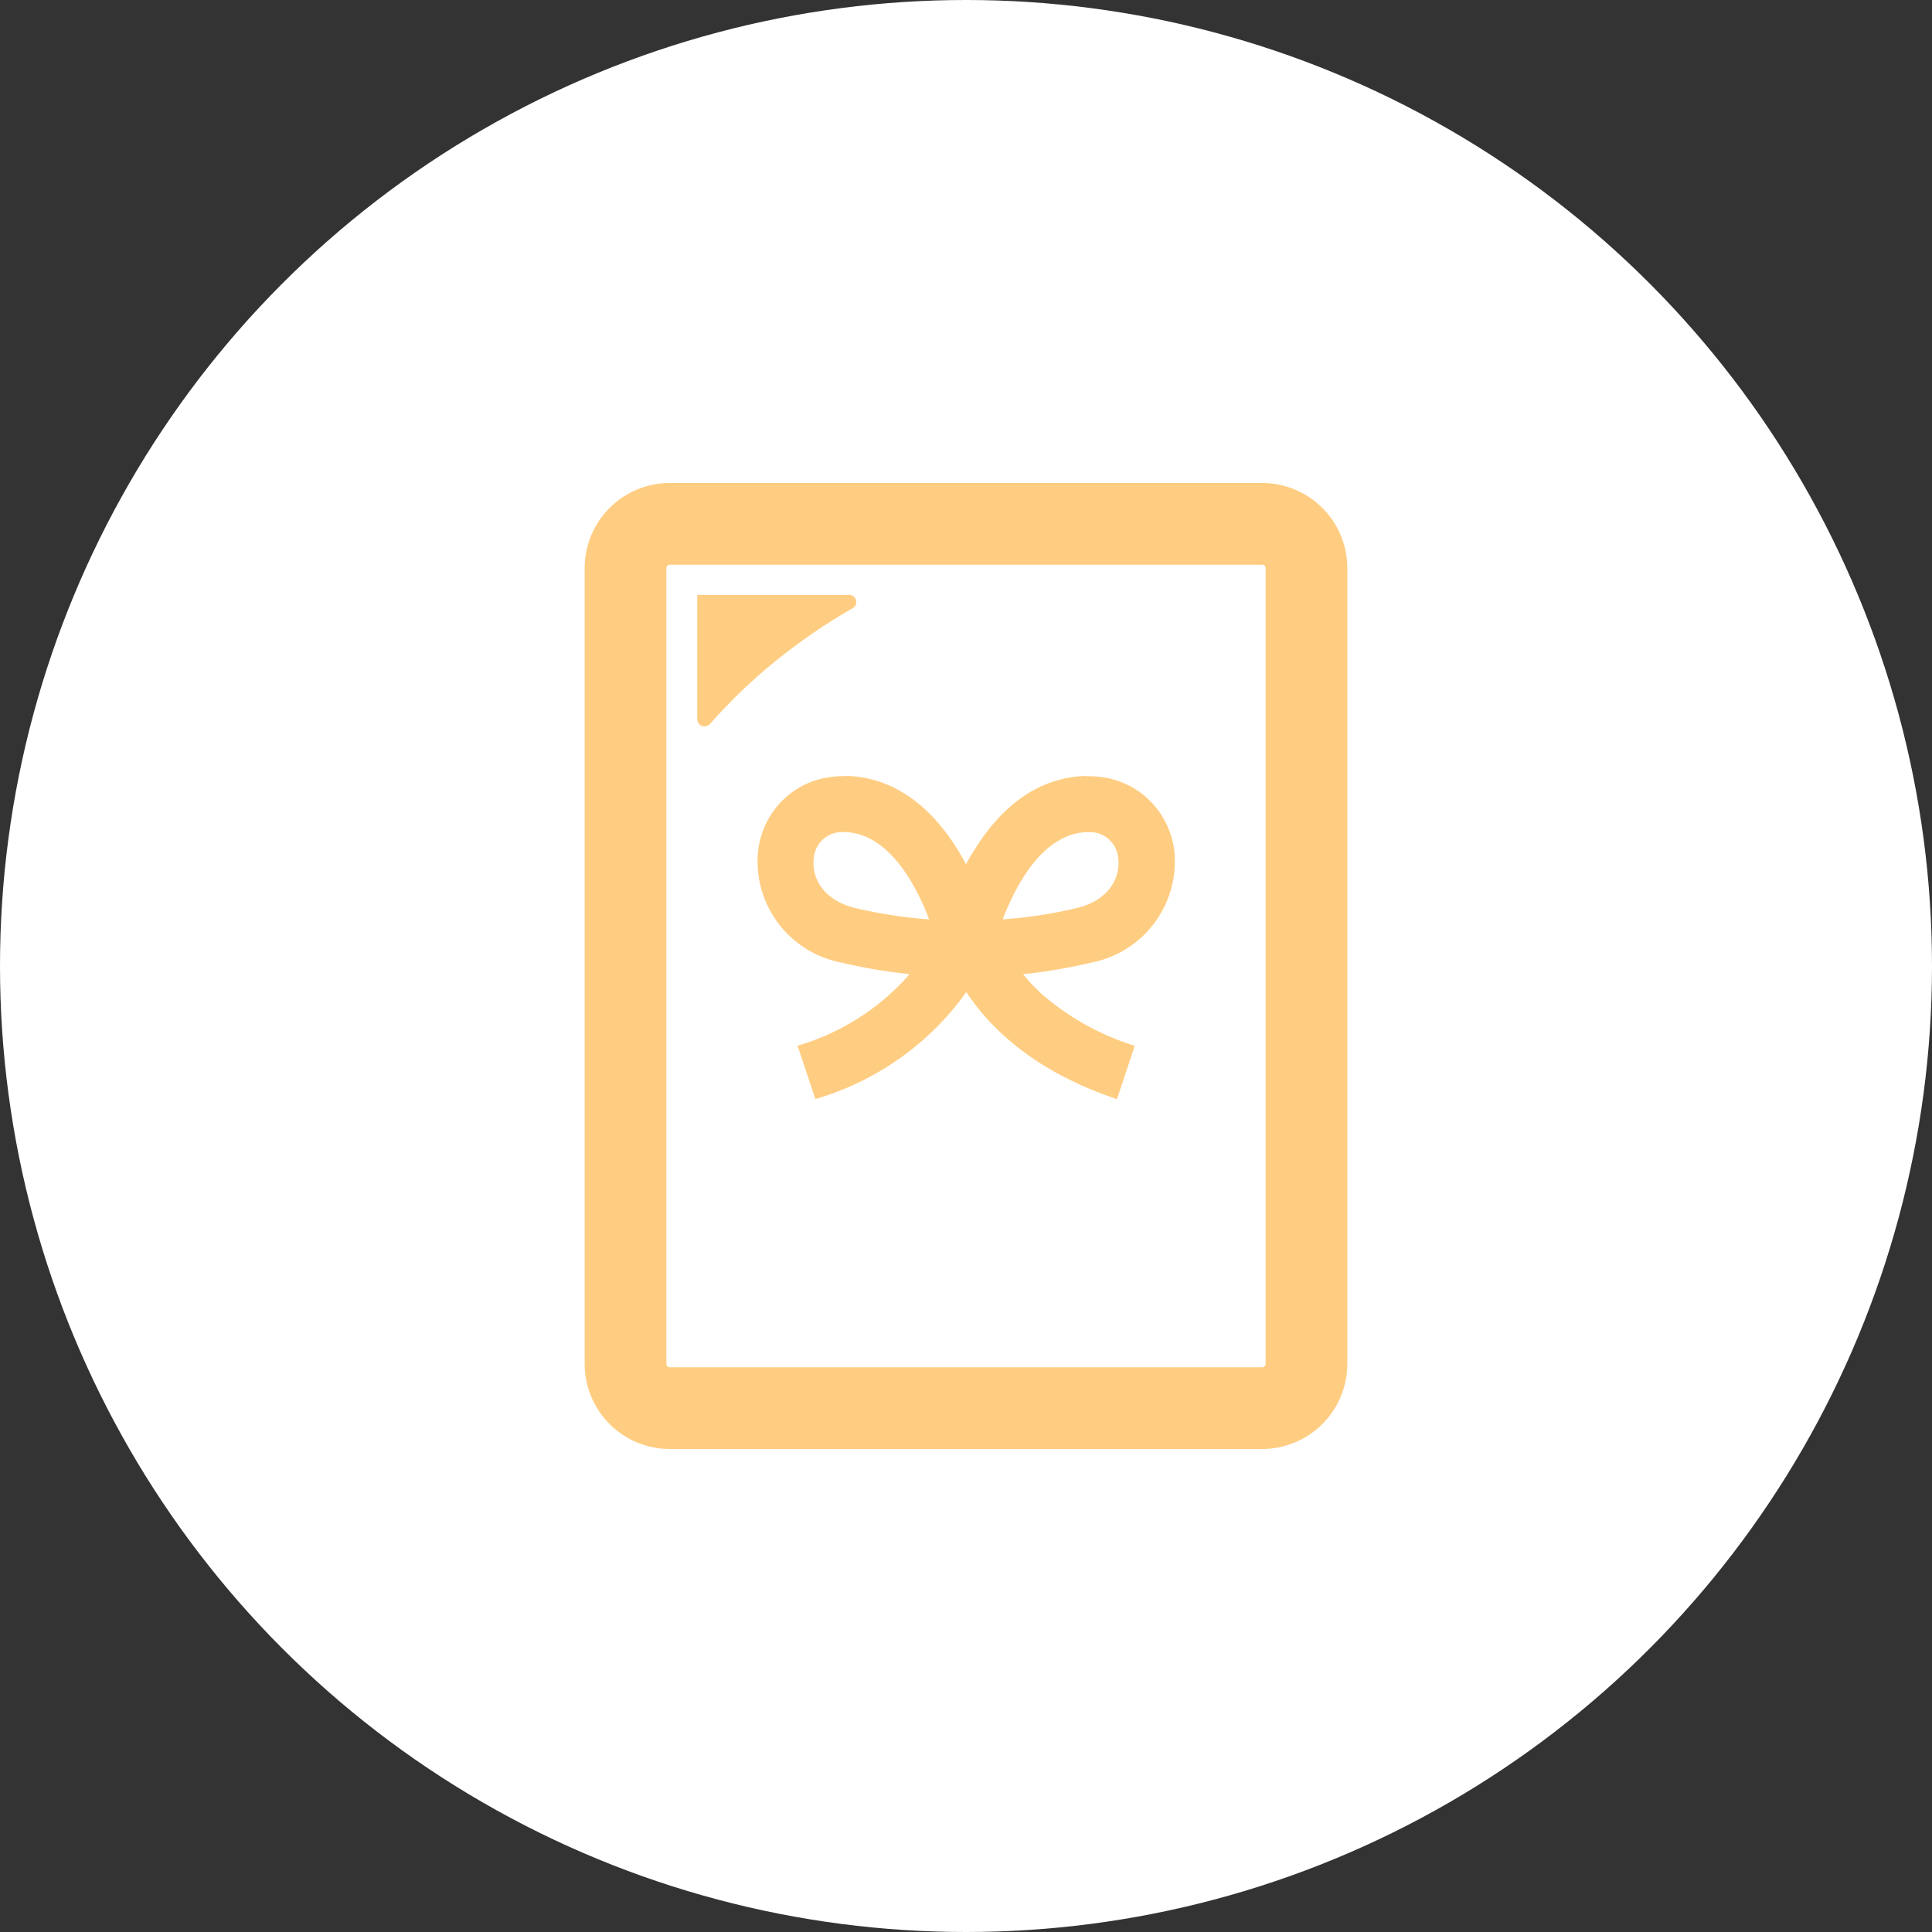 <svg xmlns="http://www.w3.org/2000/svg" xmlns:xlink="http://www.w3.org/1999/xlink" width="120" height="120" viewBox="0 0 120 120"><rect x="0" y="0" width="120" height="120" fill="#333333" stroke="none"/><defs><clipPath id="a"><rect width="60" height="60" transform="translate(555 736)" fill="#fff"/></clipPath></defs><g transform="translate(-525 -2042)"><circle cx="60" cy="60" r="60" transform="translate(525 2042)" fill="#fff"/><g transform="translate(0 1336)" clip-path="url(#a)"><g transform="translate(555 736)"><path d="M48.4,0H11.6A5.29,5.29,0,0,0,6.315,5.284V54.716A5.29,5.29,0,0,0,11.6,60H48.4a5.29,5.29,0,0,0,5.284-5.284V5.284A5.29,5.29,0,0,0,48.4,0Zm.208,54.715a.209.209,0,0,1-.208.209H11.6a.208.208,0,0,1-.208-.209V5.284a.207.207,0,0,1,.208-.208H48.4a.208.208,0,0,1,.208.208Z" fill="#ffcd81"/><path d="M41.155,19.488c-.009-.008-.016-.017-.025-.025a5.047,5.047,0,0,0-.685-.488c-.025-.016-.048-.034-.073-.049a5.227,5.227,0,0,0-.79-.369c-.019-.007-.036-.017-.055-.023a5.475,5.475,0,0,0-.913-.239l-.011,0a5.843,5.843,0,0,0-1-.083H37.6c-.1,0-.2-.017-.3-.011-3.178.157-5.344,2.281-6.766,4.571-.194.3-.371.608-.534.9-1.393-2.6-3.693-5.3-7.287-5.475-.1-.005-.2.011-.3.011h-.011a5.863,5.863,0,0,0-1,.083l-.012,0a5.463,5.463,0,0,0-.912.239c-.019.007-.036.016-.055.023a5.145,5.145,0,0,0-.79.369c-.025.015-.048.033-.072.048a5.065,5.065,0,0,0-.686.489l-.022.023a5.3,5.3,0,0,0-1.756,3.282,6.4,6.4,0,0,0,5.2,7.03,31.337,31.337,0,0,0,3.869.672c.112.015.214.034.327.048a14.723,14.723,0,0,1-6.956,4.436l1.107,3.316a17.6,17.6,0,0,0,9.012-6.152c.127-.171.248-.339.358-.5,1.5,2.272,4.272,4.955,9.362,6.653l1.1-3.294v0l.006-.017a16.015,16.015,0,0,1-5.8-3.237c-.089-.082-.174-.167-.26-.251-.1-.1-.207-.2-.3-.3-.2-.214-.4-.434-.578-.661a31.941,31.941,0,0,0,4.185-.709,6.4,6.4,0,0,0,5.2-7.03A5.306,5.306,0,0,0,41.155,19.488ZM23.116,26.4c-2.015-.493-2.74-1.927-2.565-3.132a1.756,1.756,0,0,1,1.84-1.586c.046,0,.094,0,.143,0,2.339.115,3.9,2.49,4.825,4.562.126.291.243.58.348.863A29.629,29.629,0,0,1,23.116,26.4Zm13.768,0a28.456,28.456,0,0,1-3.814.637c-.261.023-.521.049-.789.066.845-2.207,2.5-5.284,5.186-5.417.049,0,.1,0,.143,0a1.757,1.757,0,0,1,1.84,1.586C39.624,24.476,38.9,25.91,36.884,26.4Z" fill="#ffcd81"/><path d="M22.962,7.778a.442.442,0,0,0-.221-.827H13.308V14.69a.409.409,0,0,0,.054.17.093.093,0,0,0,0,.011.421.421,0,0,0,.564.206l.006,0a.427.427,0,0,0,.158-.1,33.981,33.981,0,0,1,5.1-4.713A35.866,35.866,0,0,1,22.962,7.778Z" fill="#ffcd81"/></g></g></g></svg>